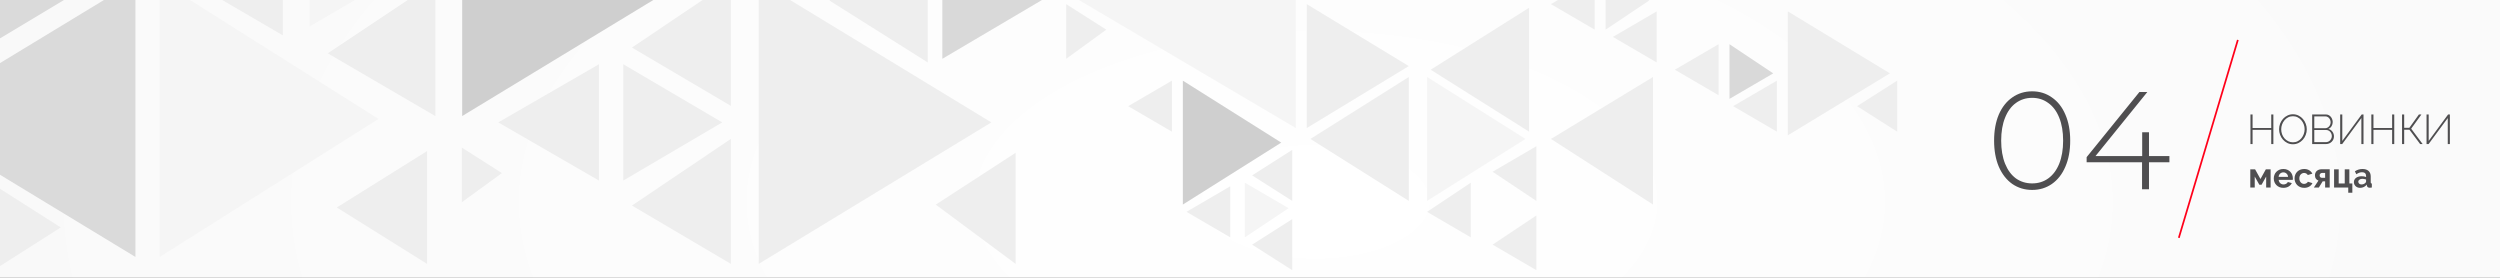 <svg width="1440" height="160" viewBox="0 0 1440 160" fill="none" xmlns="http://www.w3.org/2000/svg">
<rect x="0" y="0" width="1440" height="160" fill="#333333" stroke="none"/>
<g clip-path="url(#clip0_7351_13749)">
<rect width="1440" height="160" fill="url(#paint0_radial_7351_13749)"/>
<path d="M1170.52 109.4C1166.25 109.4 1162.44 108.253 1159.08 105.96C1155.77 103.613 1153.19 100.307 1151.32 96.04C1149.51 91.773 1148.6 86.76 1148.6 81C1148.6 75.24 1149.51 70.227 1151.32 65.96C1153.19 61.693 1155.77 58.413 1159.08 56.12C1162.44 53.773 1166.25 52.6 1170.52 52.6C1174.79 52.6 1178.57 53.773 1181.88 56.12C1185.24 58.413 1187.83 61.693 1189.64 65.96C1191.51 70.227 1192.44 75.24 1192.44 81C1192.44 86.76 1191.51 91.773 1189.64 96.04C1187.83 100.307 1185.24 103.613 1181.88 105.96C1178.57 108.253 1174.79 109.4 1170.52 109.4ZM1170.52 105.64C1174.04 105.64 1177.13 104.68 1179.8 102.76C1182.52 100.787 1184.63 97.96 1186.12 94.28C1187.61 90.547 1188.36 86.12 1188.36 81C1188.36 75.88 1187.61 71.48 1186.12 67.8C1184.63 64.067 1182.52 61.24 1179.8 59.32C1177.13 57.347 1174.04 56.36 1170.52 56.36C1167 56.36 1163.88 57.347 1161.16 59.32C1158.49 61.24 1156.41 64.067 1154.92 67.8C1153.43 71.48 1152.68 75.88 1152.68 81C1152.68 86.12 1153.43 90.547 1154.92 94.28C1156.41 97.96 1158.49 100.787 1161.16 102.76C1163.88 104.68 1167 105.64 1170.52 105.64ZM1249.58 93.48H1237.82V109H1233.82V93.48H1201.9V90.52L1232.3 53H1236.86L1207.02 89.88H1233.9V76.2H1237.82V89.88H1249.58V93.48Z" fill="#4F4E50"/>
<path d="M1309.46 65.935V82.975H1308.23V74.815H1297.48V82.975H1296.26V65.935H1297.48V73.711H1308.23V65.935H1309.46ZM1320.72 83.095C1319.54 83.095 1318.46 82.847 1317.48 82.351C1316.5 81.855 1315.66 81.207 1314.96 80.407C1314.26 79.607 1313.71 78.687 1313.33 77.647C1312.94 76.607 1312.75 75.543 1312.75 74.455C1312.75 73.319 1312.95 72.231 1313.35 71.191C1313.77 70.151 1314.33 69.231 1315.03 68.431C1315.75 67.631 1316.6 66.999 1317.58 66.535C1318.55 66.055 1319.61 65.815 1320.74 65.815C1321.93 65.815 1323.01 66.071 1323.98 66.583C1324.98 67.079 1325.82 67.735 1326.5 68.551C1327.21 69.367 1327.75 70.295 1328.14 71.335C1328.52 72.359 1328.71 73.399 1328.71 74.455C1328.71 75.607 1328.5 76.703 1328.09 77.743C1327.69 78.783 1327.13 79.703 1326.41 80.503C1325.7 81.287 1324.86 81.919 1323.89 82.399C1322.91 82.863 1321.86 83.095 1320.72 83.095ZM1313.98 74.455C1313.98 75.431 1314.14 76.375 1314.46 77.287C1314.79 78.183 1315.26 78.983 1315.85 79.687C1316.46 80.375 1317.18 80.927 1318.01 81.343C1318.84 81.759 1319.75 81.967 1320.74 81.967C1321.77 81.967 1322.69 81.751 1323.5 81.319C1324.34 80.887 1325.04 80.319 1325.62 79.615C1326.21 78.895 1326.66 78.087 1326.98 77.191C1327.3 76.295 1327.46 75.383 1327.46 74.455C1327.46 73.479 1327.3 72.543 1326.96 71.647C1326.62 70.735 1326.15 69.935 1325.54 69.247C1324.95 68.543 1324.25 67.983 1323.43 67.567C1322.62 67.151 1321.72 66.943 1320.74 66.943C1319.72 66.943 1318.79 67.159 1317.96 67.591C1317.13 68.023 1316.42 68.599 1315.82 69.319C1315.23 70.023 1314.78 70.823 1314.46 71.719C1314.14 72.615 1313.98 73.527 1313.98 74.455ZM1344.36 78.559C1344.36 79.183 1344.24 79.767 1344 80.311C1343.76 80.839 1343.43 81.303 1343.01 81.703C1342.6 82.103 1342.11 82.415 1341.55 82.639C1340.99 82.863 1340.4 82.975 1339.77 82.975H1331.81V65.935H1339.75C1340.34 65.935 1340.88 66.063 1341.36 66.319C1341.84 66.575 1342.25 66.911 1342.58 67.327C1342.92 67.727 1343.17 68.191 1343.35 68.719C1343.54 69.231 1343.64 69.751 1343.64 70.279C1343.64 71.143 1343.42 71.935 1342.99 72.655C1342.56 73.375 1341.96 73.903 1341.19 74.239C1342.17 74.527 1342.93 75.071 1343.49 75.871C1344.07 76.655 1344.36 77.551 1344.36 78.559ZM1343.13 78.391C1343.13 77.943 1343.05 77.511 1342.89 77.095C1342.73 76.663 1342.51 76.287 1342.22 75.967C1341.93 75.631 1341.59 75.367 1341.19 75.175C1340.81 74.983 1340.39 74.887 1339.94 74.887H1333.03V81.871H1339.77C1340.25 81.871 1340.69 81.775 1341.09 81.583C1341.51 81.391 1341.86 81.135 1342.15 80.815C1342.45 80.479 1342.69 80.103 1342.87 79.687C1343.05 79.271 1343.13 78.839 1343.13 78.391ZM1333.03 67.039V73.855H1339.27C1339.73 73.855 1340.16 73.759 1340.54 73.567C1340.93 73.375 1341.25 73.127 1341.53 72.823C1341.81 72.503 1342.04 72.135 1342.2 71.719C1342.36 71.303 1342.44 70.879 1342.44 70.447C1342.44 69.983 1342.36 69.551 1342.2 69.151C1342.05 68.735 1341.85 68.375 1341.57 68.071C1341.32 67.751 1341.01 67.503 1340.64 67.327C1340.27 67.135 1339.86 67.039 1339.41 67.039H1333.03ZM1349.16 81.151L1360.34 65.935H1361.38V82.975H1360.15V67.999L1349.11 82.975H1347.94V65.935H1349.16V81.151ZM1379.09 65.935V82.975H1377.86V74.815H1367.11V82.975H1365.89V65.935H1367.11V73.711H1377.86V65.935H1379.09ZM1384.81 73.615H1387.78L1393.3 65.935H1394.74L1388.84 74.119L1395.44 82.975H1394L1387.86 74.743H1384.81V82.975H1383.58V65.935H1384.81V73.615ZM1398.92 81.151L1410.1 65.935H1411.13V82.975H1409.91V67.999L1398.87 82.975H1397.69V65.935H1398.92V81.151Z" fill="#4F4E50"/>
<path d="M1302.03 103.1L1305.13 97.52H1307.87V108H1305.31V101.7L1302.65 106.42H1301.39L1298.73 101.7V108H1296.17V97.52H1298.93L1302.03 103.1ZM1315.21 108.2C1314.37 108.2 1313.61 108.06 1312.93 107.78C1312.25 107.487 1311.67 107.093 1311.19 106.6C1310.71 106.107 1310.33 105.533 1310.07 104.88C1309.81 104.227 1309.69 103.54 1309.69 102.82C1309.69 102.073 1309.81 101.373 1310.07 100.72C1310.32 100.053 1310.69 99.473 1311.17 98.98C1311.65 98.473 1312.23 98.073 1312.91 97.78C1313.6 97.487 1314.37 97.34 1315.23 97.34C1316.08 97.34 1316.84 97.487 1317.51 97.78C1318.19 98.073 1318.76 98.467 1319.23 98.96C1319.71 99.453 1320.07 100.027 1320.31 100.68C1320.56 101.333 1320.69 102.013 1320.69 102.72C1320.69 102.893 1320.68 103.06 1320.67 103.22C1320.67 103.38 1320.65 103.513 1320.63 103.62H1312.53C1312.57 104.033 1312.67 104.4 1312.83 104.72C1312.99 105.04 1313.19 105.313 1313.45 105.54C1313.7 105.767 1313.99 105.94 1314.31 106.06C1314.63 106.18 1314.96 106.24 1315.31 106.24C1315.84 106.24 1316.34 106.113 1316.81 105.86C1317.29 105.593 1317.61 105.247 1317.79 104.82L1320.09 105.46C1319.7 106.26 1319.08 106.92 1318.23 107.44C1317.39 107.947 1316.38 108.2 1315.21 108.2ZM1317.93 101.88C1317.86 101.093 1317.57 100.467 1317.05 100C1316.54 99.52 1315.92 99.28 1315.19 99.28C1314.83 99.28 1314.49 99.347 1314.17 99.48C1313.86 99.6 1313.59 99.773 1313.35 100C1313.11 100.227 1312.91 100.5 1312.75 100.82C1312.6 101.14 1312.51 101.493 1312.49 101.88H1317.93ZM1321.66 102.76C1321.66 102.027 1321.79 101.333 1322.04 100.68C1322.29 100.027 1322.66 99.453 1323.14 98.96C1323.62 98.467 1324.2 98.073 1324.88 97.78C1325.56 97.487 1326.33 97.34 1327.18 97.34C1328.33 97.34 1329.3 97.587 1330.1 98.08C1330.91 98.573 1331.52 99.22 1331.92 100.02L1329.3 100.82C1329.07 100.433 1328.77 100.14 1328.4 99.94C1328.03 99.727 1327.61 99.62 1327.16 99.62C1326.77 99.62 1326.41 99.7 1326.08 99.86C1325.75 100.007 1325.45 100.22 1325.2 100.5C1324.96 100.767 1324.77 101.093 1324.62 101.48C1324.49 101.867 1324.42 102.293 1324.42 102.76C1324.42 103.227 1324.49 103.653 1324.64 104.04C1324.79 104.427 1324.98 104.76 1325.22 105.04C1325.47 105.32 1325.77 105.54 1326.1 105.7C1326.43 105.847 1326.79 105.92 1327.16 105.92C1327.64 105.92 1328.08 105.8 1328.48 105.56C1328.89 105.32 1329.18 105.027 1329.34 104.68L1331.96 105.48C1331.6 106.28 1331.01 106.933 1330.18 107.44C1329.35 107.947 1328.36 108.2 1327.2 108.2C1326.35 108.2 1325.58 108.053 1324.9 107.76C1324.22 107.467 1323.64 107.073 1323.16 106.58C1322.68 106.073 1322.31 105.493 1322.04 104.84C1321.79 104.173 1321.66 103.48 1321.66 102.76ZM1335.43 104.02C1334.8 103.793 1334.31 103.433 1333.95 102.94C1333.59 102.447 1333.41 101.8 1333.41 101C1333.41 100.467 1333.5 99.987 1333.69 99.56C1333.87 99.12 1334.13 98.753 1334.47 98.46C1334.8 98.153 1335.19 97.92 1335.65 97.76C1336.11 97.587 1336.61 97.5 1337.15 97.5H1341.91V108H1339.27V104.46H1337.85L1335.67 108H1332.79L1335.43 104.02ZM1339.27 102.42V99.62H1337.47C1337.12 99.62 1336.81 99.747 1336.53 100C1336.25 100.24 1336.11 100.587 1336.11 101.04C1336.11 101.467 1336.23 101.807 1336.49 102.06C1336.75 102.3 1337.07 102.42 1337.43 102.42H1339.27ZM1344.43 97.52H1347.09V105.68H1350.57V97.52H1353.23V105.68H1354.95V111H1352.59V108H1344.43V97.52ZM1359.42 108.2C1358.91 108.2 1358.44 108.12 1358 107.96C1357.56 107.787 1357.18 107.553 1356.86 107.26C1356.54 106.953 1356.28 106.6 1356.1 106.2C1355.92 105.8 1355.84 105.36 1355.84 104.88C1355.84 104.387 1355.94 103.933 1356.16 103.52C1356.38 103.093 1356.69 102.733 1357.08 102.44C1357.48 102.147 1357.95 101.92 1358.5 101.76C1359.04 101.587 1359.64 101.5 1360.3 101.5C1360.76 101.5 1361.22 101.54 1361.66 101.62C1362.11 101.7 1362.51 101.813 1362.86 101.96V101.36C1362.86 100.667 1362.66 100.133 1362.26 99.76C1361.87 99.387 1361.29 99.2 1360.52 99.2C1359.96 99.2 1359.41 99.3 1358.88 99.5C1358.34 99.7 1357.8 99.993 1357.24 100.38L1356.42 98.68C1357.76 97.787 1359.22 97.34 1360.78 97.34C1362.28 97.34 1363.45 97.713 1364.28 98.46C1365.12 99.193 1365.54 100.26 1365.54 101.66V104.92C1365.54 105.2 1365.58 105.4 1365.68 105.52C1365.78 105.64 1365.95 105.707 1366.18 105.72V108C1365.72 108.093 1365.33 108.14 1365 108.14C1364.49 108.14 1364.1 108.027 1363.82 107.8C1363.55 107.573 1363.38 107.273 1363.32 106.9L1363.26 106.32C1362.79 106.933 1362.22 107.4 1361.56 107.72C1360.89 108.04 1360.18 108.2 1359.42 108.2ZM1360.18 106.24C1360.63 106.24 1361.06 106.16 1361.46 106C1361.87 105.84 1362.19 105.627 1362.42 105.36C1362.71 105.133 1362.86 104.88 1362.86 104.6V103.4C1362.54 103.28 1362.19 103.187 1361.82 103.12C1361.44 103.04 1361.08 103 1360.74 103C1360.04 103 1359.48 103.16 1359.04 103.48C1358.6 103.787 1358.38 104.18 1358.38 104.66C1358.38 105.113 1358.55 105.493 1358.9 105.8C1359.24 106.093 1359.67 106.24 1360.18 106.24Z" fill="#4F4E50"/>
<path d="M1255 137L1289 23" stroke="#FF0019"/>
<path d="M477.718 0.287L534.394 -35.398V35.972L477.718 0.287Z" fill="#EEEEEE"/>
<path d="M811.461 38.07L752.686 73.755V2.385L811.461 38.07Z" fill="#EEEEEE"/>
<path d="M670.837 -41.699L542.79 33.87V-117.268L670.837 -41.699Z" fill="#D9D9D9"/>
<path d="M618.352 -1.812L746.398 -77.381V73.756L618.352 -1.812Z" fill="#F5F5F5"/>
<path d="M637.217 17.079L614.127 33.872V2.385L637.217 17.079Z" fill="#EEEEEE"/>
<path d="M289.09 99.694L266 116.487V85L289.09 99.694Z" fill="#EEEEEE"/>
<path d="M824.077 40.156L880.754 4.471V75.841L824.077 40.156Z" fill="#EEEEEE"/>
<path d="M893.358 80.029L952.134 44.344V117.813L893.358 80.029Z" fill="#EEEEEE"/>
<path d="M754.793 80.029L811.469 44.344V115.714L754.793 80.029Z" fill="#EEEEEE"/>
<path d="M878.663 80.029L821.986 115.714V44.344L878.663 80.029Z" fill="#F5F5F5"/>
<path d="M1088.58 42.246L1029.8 77.931V6.561L1088.58 42.246Z" fill="#EEEEEE"/>
<path d="M737.998 82.138L681.321 117.823V46.453L737.998 82.138Z" fill="#CFCFCF"/>
<path d="M649.832 61.147L675.022 46.453V75.841L649.832 61.147Z" fill="#EEEEEE"/>
<path d="M929.035 21.254L954.224 6.561V35.948L929.035 21.254Z" fill="#EEEEEE"/>
<path d="M893.325 2.374L918.514 -12.32V17.067L893.325 2.374Z" fill="#EEEEEE"/>
<path d="M821.985 122.018L847.174 105.225V136.712L821.985 122.018Z" fill="#EEEEEE"/>
<path d="M859.746 98.93L884.935 84.236V115.723L859.746 98.93Z" fill="#EEEEEE"/>
<path d="M859.746 140.916L884.935 124.123V155.61L859.746 140.916Z" fill="#EEEEEE"/>
<path d="M683.41 122.01L708.6 107.316V136.704L683.41 122.01Z" fill="#EEEEEE"/>
<path d="M721.22 101.02L744.311 86.326V115.714L721.22 101.02Z" fill="#EEEEEE"/>
<path d="M721.22 140.913L744.311 126.219V155.607L721.22 140.913Z" fill="#EEEEEE"/>
<path d="M964.705 40.157L989.894 25.463V54.851L964.705 40.157Z" fill="#EEEEEE"/>
<path d="M998.279 61.147L1023.47 46.453V75.841L998.279 61.147Z" fill="#EEEEEE"/>
<path d="M1069.67 61.147L1092.76 46.453V75.841L1069.67 61.147Z" fill="#EEEEEE"/>
<path d="M950.002 0.266L924.813 17.059V-14.428L950.002 0.266Z" fill="#EEEEEE"/>
<path d="M742.221 119.919L717.031 136.712V105.225L742.221 119.919Z" fill="#F5F5F5"/>
<path d="M1021.38 42.256L996.188 56.95V25.463L1021.38 42.256Z" fill="#D9D9D9"/>
<path d="M-52.999 68.5L78.001 -11V148L-52.999 68.5Z" fill="#DADADA"/>
<path d="M194 119.5L246 87V152L194 119.5Z" fill="#EEEEEE"/>
<path d="M35.001 131L-9 159V103L35.001 131Z" fill="#EEEEEE"/>
<path d="M218 68.5L92.001 148V-11L218 68.5Z" fill="#F5F5F5"/>
<path d="M571 70.5L437 152V-11L571 70.5Z" fill="#EEEEEE"/>
<path d="M410.804 -20.939L266.225 66.841V-108.719L410.804 -20.939Z" fill="#CFCFCF"/>
<path d="M235.227 -119.031L-74.585 66.857V-304.918L235.227 -119.031Z" fill="#DADADA"/>
<path d="M188.798 30.72L250.76 -10.588V66.865L188.798 30.72Z" fill="#EEEEEE"/>
<path d="M100.954 -15.768L162.917 -57.076V20.377L100.954 -15.768Z" fill="#EEEEEE"/>
<path d="M287 70.5L345 37V104L287 70.5Z" fill="#EEEEEE"/>
<path d="M364 27.4L421 -11V61L364 27.4Z" fill="#EEEEEE"/>
<path d="M364 118.4L421 80V152L364 118.4Z" fill="#EEEEEE"/>
<path d="M539 117.867L585 88V152L539 117.867Z" fill="#EEEEEE"/>
<path d="M240.373 -20.931L178.411 15.213V-57.076L240.373 -20.931Z" fill="#F5F5F5"/>
<path d="M416 70.5L359 104V37L416 70.5Z" fill="#EEEEEE"/>
</g>
<defs>
<radialGradient id="paint0_radial_7351_13749" cx="0" cy="0" r="1" gradientUnits="userSpaceOnUse" gradientTransform="translate(757.582 115.981) scale(1497.42 750.031)">
<stop stop-color="white"/>
<stop offset="0.608" stop-color="#F8F8F8"/>
<stop offset="1" stop-color="#F0F0F0"/>
</radialGradient>
<clipPath id="clip0_7351_13749">
<rect width="1440" height="160" fill="white"/>
</clipPath>
</defs>
</svg>

